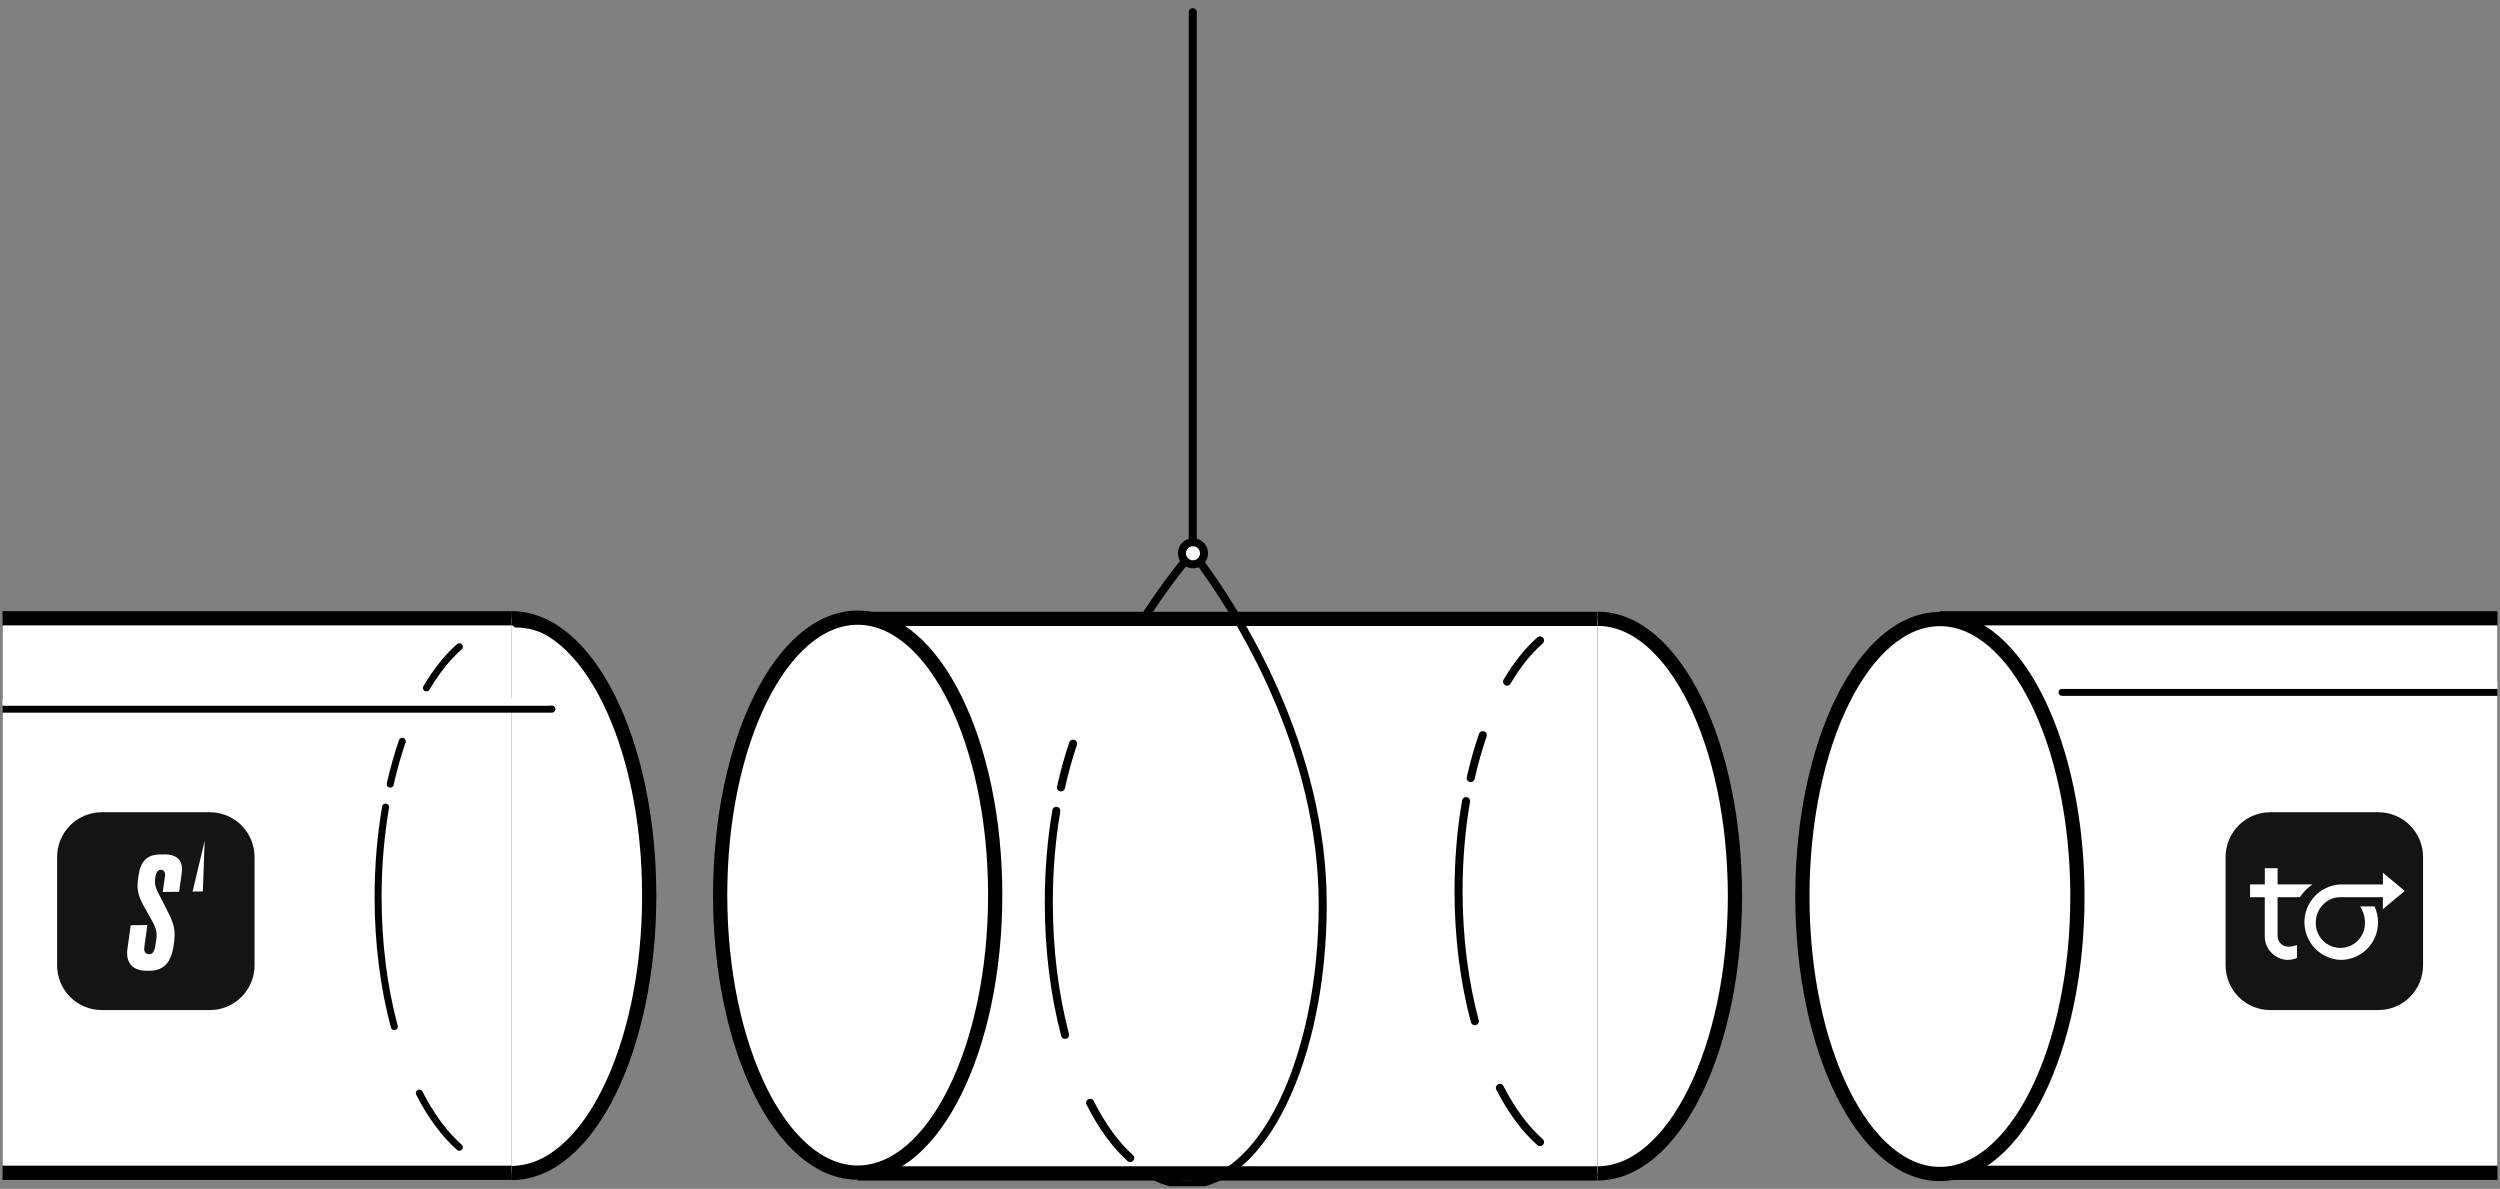 <svg width="286" height="136" viewBox="0 0 286 136" fill="none" xmlns="http://www.w3.org/2000/svg">
<rect x="0" y="0" width="286" height="136" fill="#808080" stroke="none"/>
<g clip-path="url(#clip0_650_11751)">
<path d="M286.292 102.452H221.926" stroke="black" stroke-width="65.06" stroke-linejoin="round"/>
<path d="M286.292 102.452H221.926" stroke="white" stroke-width="61.807" stroke-linejoin="round"/>
<path d="M235.905 79.2H286.295" stroke="black" stroke-width="0.81" stroke-linecap="round" stroke-linejoin="round"/>
<path d="M235.396 78.383H286.294" stroke="white" stroke-width="0.81" stroke-linecap="round" stroke-linejoin="round"/>
<path d="M221.926 134.304C213.234 134.304 206.193 120.094 206.193 102.563C206.193 85.032 213.24 70.821 221.926 70.821C230.612 70.821 237.658 85.032 237.658 102.563C237.658 120.094 230.612 134.304 221.926 134.304Z" fill="white" stroke="black" stroke-width="1.627" stroke-miterlimit="10"/>
<path d="M182.734 102.52H98.117" stroke="black" stroke-width="65.06" stroke-linejoin="round"/>
<path d="M182.734 102.52H98.117" stroke="white" stroke-width="61.807" stroke-linejoin="round"/>
<path d="M121.376 90.077C121.763 88.322 122.229 86.646 122.763 85.074" stroke="black" stroke-width="0.921" stroke-miterlimit="10" stroke-linecap="round"/>
<path d="M121.843 118.387C120.659 113.888 119.983 108.731 119.983 103.256C119.983 99.579 120.284 96.043 120.843 92.76" stroke="black" stroke-width="0.921" stroke-miterlimit="10" stroke-linecap="round"/>
<path d="M129.299 132.48C127.587 130.946 126.034 128.791 124.708 126.158" stroke="black" stroke-width="0.921" stroke-miterlimit="10" stroke-linecap="round"/>
<path d="M172.409 77.979C173.539 76.064 174.809 74.474 176.178 73.264" stroke="black" stroke-width="0.921" stroke-miterlimit="10" stroke-linecap="round"/>
<path d="M168.248 89.015C168.635 87.29 169.101 85.645 169.635 84.104" stroke="black" stroke-width="0.921" stroke-miterlimit="10" stroke-linecap="round"/>
<path d="M168.719 116.822C167.535 112.402 166.859 107.338 166.859 101.961C166.859 98.345 167.16 94.877 167.719 91.648" stroke="black" stroke-width="0.921" stroke-miterlimit="10" stroke-linecap="round"/>
<path d="M176.178 130.657C174.466 129.147 172.913 127.036 171.587 124.451" stroke="black" stroke-width="0.921" stroke-miterlimit="10" stroke-linecap="round"/>
<path d="M98.118 70.661C89.426 70.661 82.386 84.872 82.386 102.403C82.386 119.934 89.433 134.144 98.118 134.144C106.804 134.144 113.851 119.934 113.851 102.403C113.851 84.872 106.804 70.661 98.118 70.661Z" fill="white" stroke="black" stroke-width="1.627" stroke-miterlimit="10"/>
<path d="M182.753 134.236C191.439 134.236 198.479 120.032 198.479 102.513C198.479 84.995 191.439 70.79 182.753 70.79" fill="white"/>
<path d="M182.753 134.236C191.439 134.236 198.479 120.032 198.479 102.513C198.479 84.995 191.439 70.79 182.753 70.79" stroke="black" stroke-width="1.627" stroke-miterlimit="10"/>
<path d="M136.452 61.828V1.39" stroke="black" stroke-width="0.921" stroke-miterlimit="10" stroke-linecap="round"/>
<path d="M131.198 134.052C132.653 134.991 134.206 135.494 135.808 135.494C144.377 135.494 151.319 121.149 151.319 103.465C151.319 85.78 141.964 70.391 136.477 63.253C134.304 65.358 130.842 70.76 130.842 70.76" stroke="black" stroke-width="0.921" stroke-miterlimit="10" stroke-linecap="round"/>
<path d="M136.476 64.56C137.175 64.56 137.741 63.994 137.741 63.295C137.741 62.597 137.175 62.031 136.476 62.031C135.778 62.031 135.212 62.597 135.212 63.295C135.212 63.994 135.778 64.56 136.476 64.56Z" fill="white" stroke="black" stroke-width="0.921" stroke-miterlimit="10" stroke-linecap="round"/>
<path d="M-0.291 102.452H58.545" stroke="black" stroke-width="65.06" stroke-linejoin="round"/>
<path d="M-0.291 102.452H58.545" stroke="white" stroke-width="61.807" stroke-linejoin="round"/>
<path d="M58.544 134.187C67.23 134.187 74.27 119.983 74.27 102.458C74.27 84.933 67.23 70.729 58.544 70.729" fill="white"/>
<path d="M58.544 134.187C67.23 134.187 74.27 119.983 74.27 102.458C74.27 84.933 67.23 70.729 58.544 70.729" stroke="black" stroke-width="1.627" stroke-miterlimit="10"/>
<g clip-path="url(#clip1_650_11751)">
<path d="M59.036 71.392C67.586 71.392 74.512 85.373 74.512 102.622C74.512 119.872 67.586 133.847 59.036 133.847" stroke="black" stroke-width="0.801" stroke-miterlimit="10" stroke-linecap="round"/>
<path d="M48.787 78.693C49.914 76.786 51.18 75.195 52.547 73.988" stroke="black" stroke-width="0.801" stroke-miterlimit="10" stroke-linecap="round"/>
<path d="M44.638 89.704C45.028 87.979 45.492 86.345 46.021 84.807" stroke="black" stroke-width="0.801" stroke-miterlimit="10" stroke-linecap="round"/>
<path d="M45.107 117.442C43.927 113.031 43.254 107.985 43.254 102.617C43.254 99.013 43.558 95.552 44.114 92.332" stroke="black" stroke-width="0.801" stroke-miterlimit="10" stroke-linecap="round"/>
<path d="M52.547 131.247C50.839 129.741 49.29 127.632 47.971 125.052" stroke="black" stroke-width="0.801" stroke-miterlimit="10" stroke-linecap="round"/>
</g>
<path d="M63.136 81.121H-0.291" stroke="black" stroke-width="0.81" stroke-linecap="round" stroke-linejoin="round"/>
<path d="M62.725 80.305H-0.291" stroke="white" stroke-width="0.81" stroke-linecap="round" stroke-linejoin="round"/>
<path d="M272.096 92.919H259.715C259.046 92.919 258.377 93.054 257.757 93.312C257.137 93.57 256.573 93.944 256.1 94.423C255.627 94.895 255.253 95.46 254.995 96.086C254.737 96.706 254.608 97.375 254.608 98.044V110.438C254.608 111.107 254.743 111.776 254.995 112.396C255.253 113.016 255.627 113.581 256.1 114.053C256.573 114.526 257.137 114.906 257.757 115.164C258.377 115.422 259.04 115.551 259.715 115.551H272.09C273.447 115.551 274.742 115.011 275.7 114.053C276.657 113.096 277.197 111.794 277.197 110.438V98.044C277.197 97.369 277.068 96.706 276.811 96.086C276.553 95.466 276.178 94.902 275.706 94.423C275.233 93.944 274.668 93.57 274.048 93.312C273.428 93.054 272.766 92.919 272.09 92.919H272.096ZM267.744 109.812C266.633 109.762 265.59 109.284 264.823 108.48C264.055 107.675 263.626 106.607 263.626 105.496C263.626 104.385 264.055 103.317 264.823 102.513C265.59 101.709 266.639 101.23 267.744 101.181H272.606V99.843L275.104 101.924L272.6 104.011V102.642H267.677C266.173 102.642 264.927 103.992 264.927 105.496C264.908 105.877 264.97 106.258 265.105 106.614C265.24 106.97 265.443 107.295 265.706 107.571C265.97 107.847 266.283 108.062 266.633 108.216C266.983 108.363 267.358 108.443 267.738 108.443C268.119 108.443 268.493 108.363 268.843 108.216C269.193 108.068 269.506 107.847 269.77 107.571C270.034 107.295 270.237 106.97 270.372 106.614C270.507 106.258 270.568 105.877 270.55 105.496C270.543 104.852 270.347 104.226 269.997 103.692H271.648C271.906 104.256 272.041 104.876 272.047 105.496C272.047 106.067 271.943 106.626 271.728 107.154C271.513 107.682 271.194 108.154 270.795 108.559C270.396 108.958 269.917 109.278 269.389 109.492C268.862 109.707 268.303 109.818 267.732 109.812H267.744ZM261.76 108.308C262.103 108.289 262.447 108.228 262.772 108.111V109.597C262.453 109.726 262.109 109.799 261.76 109.812C261.047 109.812 260.366 109.517 259.863 109.007C259.359 108.498 259.083 107.811 259.089 107.098V102.636H257.407V101.175H259.096V99.321H260.556V101.175H264.546C263.975 101.568 263.484 102.059 263.098 102.636H260.556V107.092C260.556 107.412 260.685 107.718 260.912 107.946C261.14 108.173 261.446 108.302 261.766 108.302L261.76 108.308Z" fill="#141414"/>
<path d="M24.021 92.919H11.64C10.971 92.919 10.302 93.054 9.682 93.312C9.062 93.57 8.497 93.944 8.025 94.423C7.552 94.895 7.178 95.46 6.92 96.086C6.662 96.706 6.533 97.375 6.533 98.044V110.438C6.533 111.107 6.668 111.776 6.92 112.396C7.178 113.016 7.552 113.581 8.025 114.053C8.497 114.526 9.062 114.906 9.682 115.164C10.302 115.422 10.965 115.551 11.64 115.551H24.015C25.372 115.551 26.667 115.011 27.625 114.053C28.582 113.096 29.122 111.794 29.122 110.438V98.044C29.122 97.369 28.993 96.706 28.735 96.086C28.478 95.466 28.103 94.902 27.631 94.423C27.158 93.944 26.593 93.57 25.973 93.312C25.353 93.054 24.69 92.919 24.015 92.919H24.021Z" fill="#141414"/>
<path d="M18.724 97.75H18.27C16.852 97.781 16.078 98.493 15.845 100.181L15.784 100.616C15.581 101.949 15.962 102.832 16.686 104.078L17.226 105.03C17.858 106.141 18.024 106.571 17.852 107.676L17.803 108.007C17.693 108.799 17.496 109.149 17.091 109.155C16.711 109.161 16.428 108.946 16.508 108.351L16.858 105.822L14.955 105.852L14.581 108.535C14.347 110.149 15.182 111.076 16.809 111.052H17.208C18.748 111.015 19.608 110.076 19.872 108.093L19.933 107.639C20.13 105.994 19.675 105.251 18.859 103.618L18.337 102.611C17.816 101.605 17.668 101.261 17.742 100.561L17.791 100.23C17.846 99.96 17.969 99.512 18.405 99.499C18.706 99.499 18.951 99.733 18.871 100.279L18.62 102.047L20.492 102.016L20.786 99.892C20.989 98.419 20.259 97.713 18.718 97.744L18.724 97.75ZM22.032 101.998L23.205 101.979L23.414 96.197L22.032 101.998Z" fill="white"/>
</g>
<defs>
<clipPath id="clip0_650_11751">
<rect width="285.414" height="134.779" fill="white" transform="translate(0.293 0.93)"/>
</clipPath>
<clipPath id="clip1_650_11751">
<rect width="63.256" height="32.063" fill="white" transform="matrix(0 -1 1 0 42.853 134.248)"/>
</clipPath>
</defs>
</svg>
